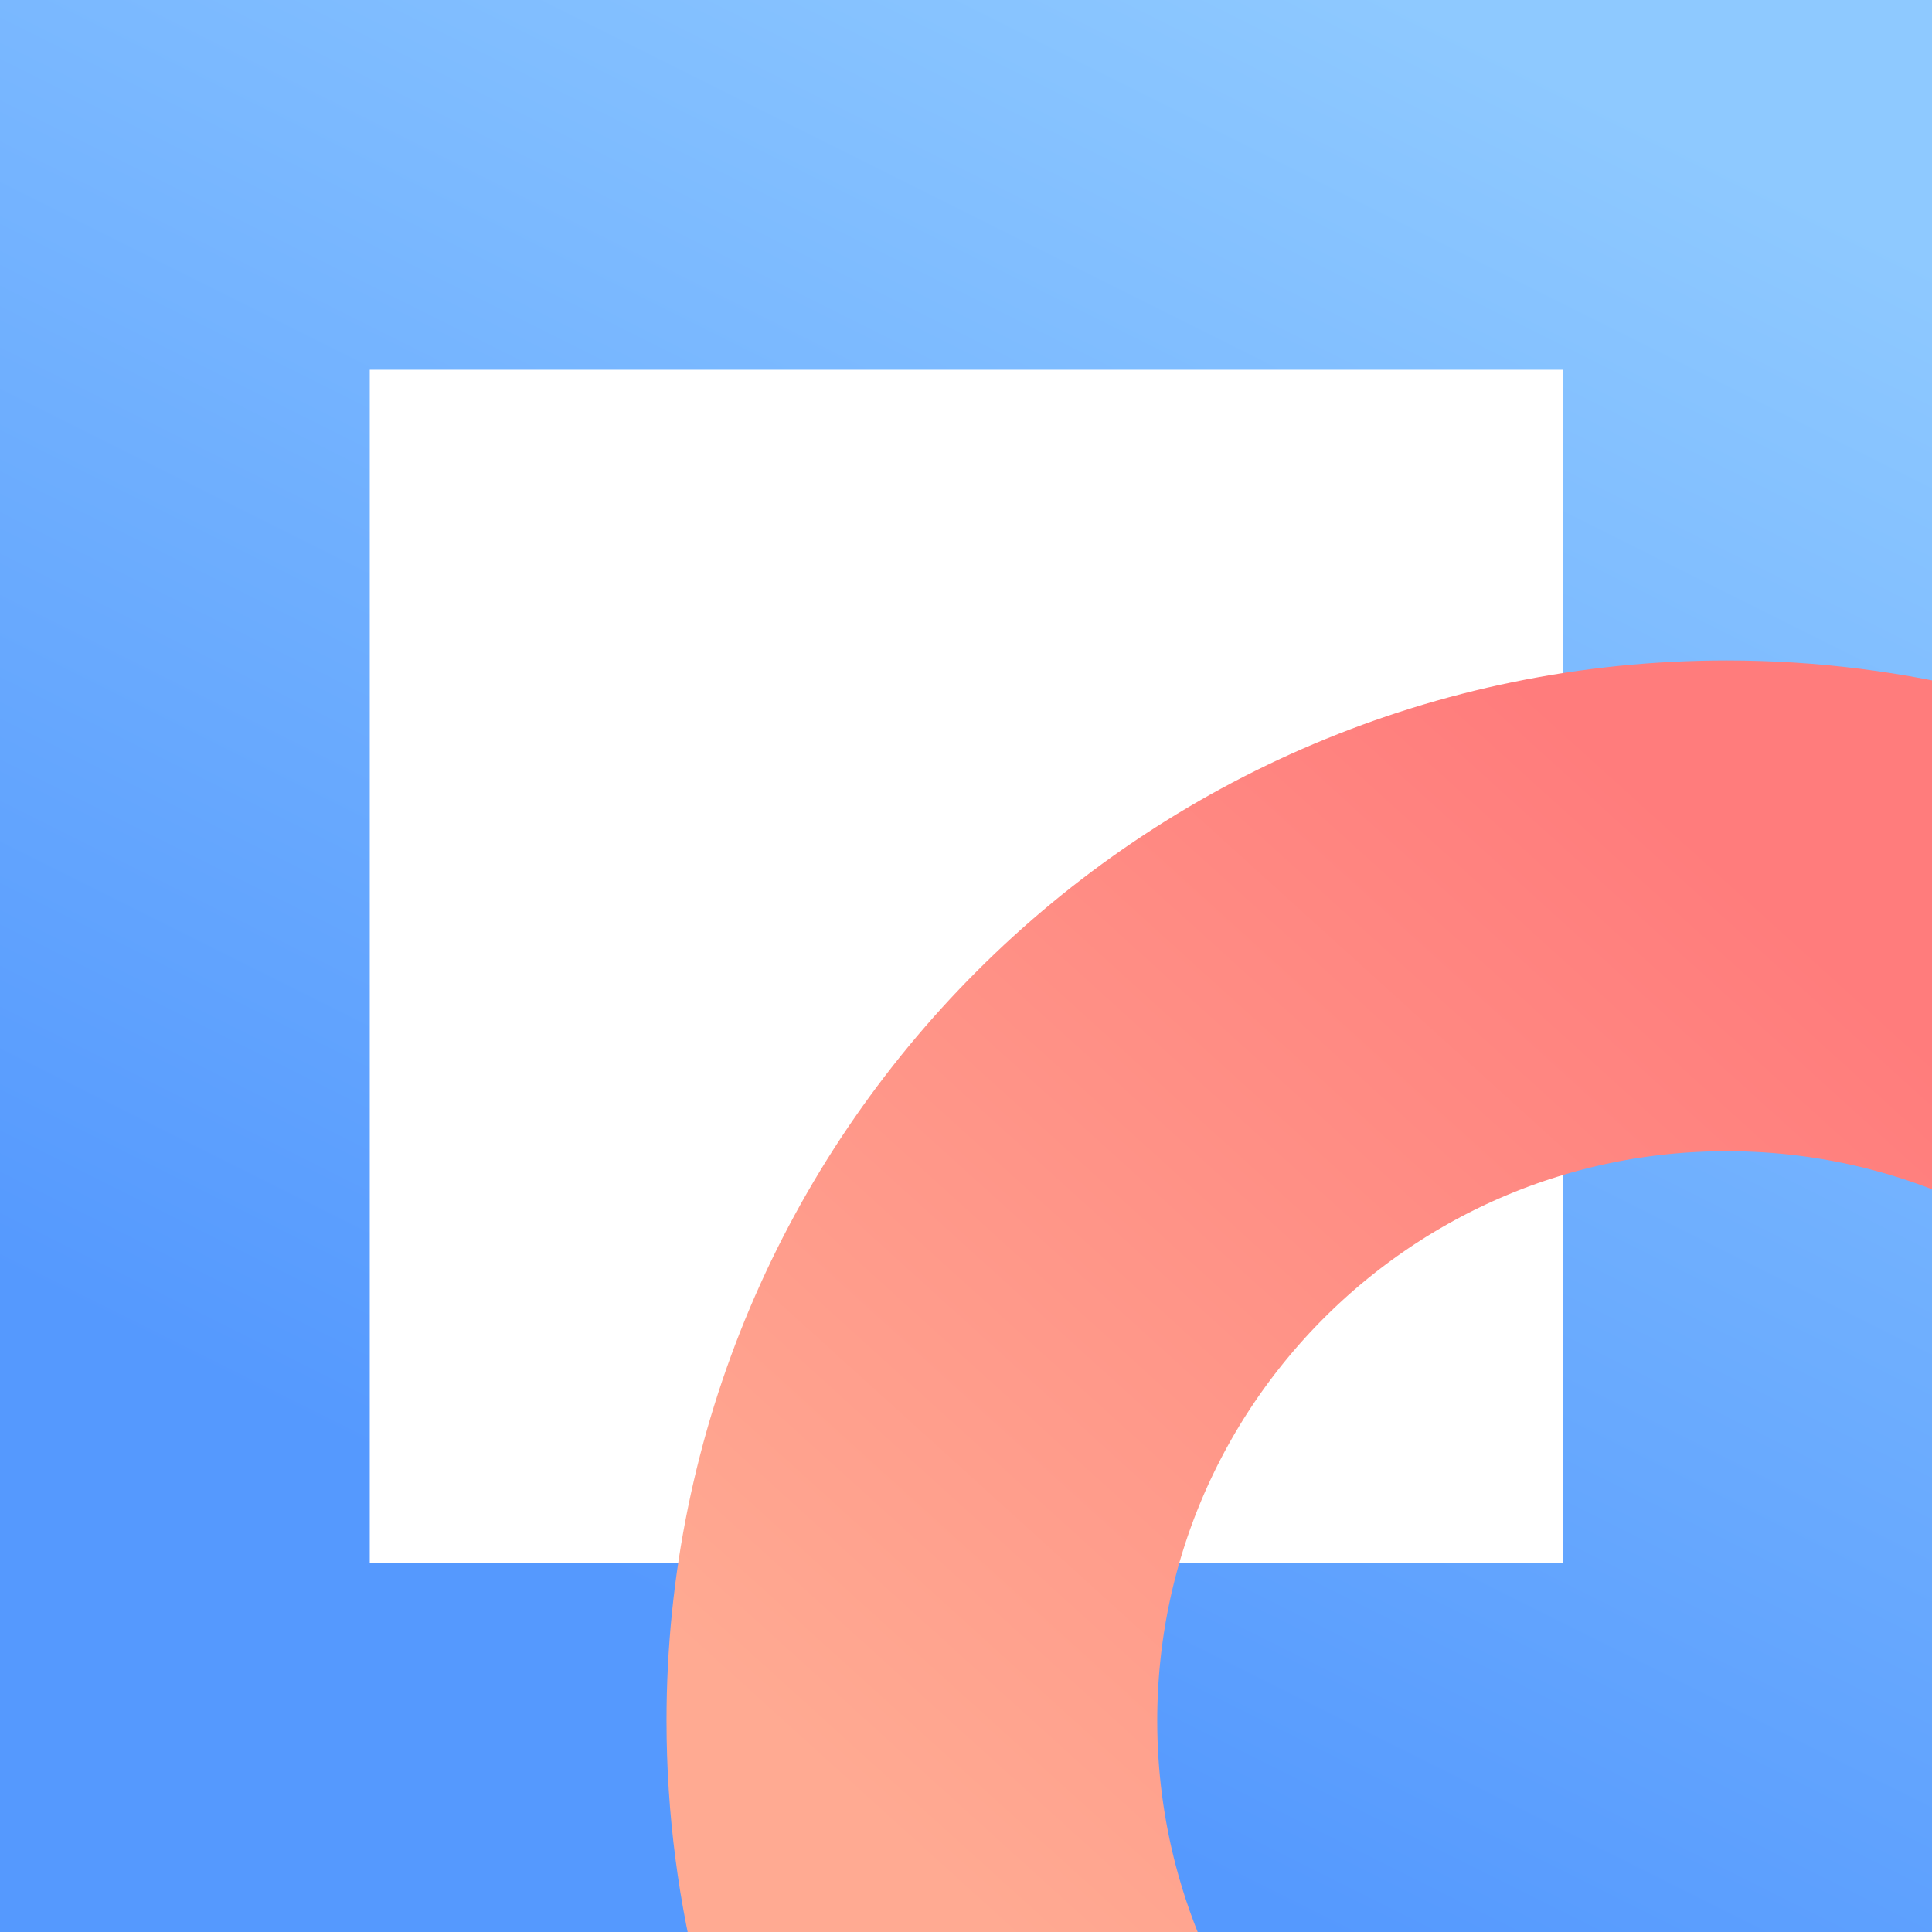 <?xml version="1.0" encoding="UTF-8"?>
<svg width="209px" height="209px" viewBox="0 0 209 209" version="1.1" xmlns="http://www.w3.org/2000/svg" xmlns:xlink="http://www.w3.org/1999/xlink">
    <title>yardstick_logo</title>
    <defs>
        <linearGradient x1="100%" y1="0%" x2="50%" y2="100%" id="linearGradient-1">
            <stop stop-color="#8EC9FF" offset="0%"></stop>
            <stop stop-color="#5599FE" offset="100%"></stop>
        </linearGradient>
        <linearGradient x1="52.7%" y1="0%" x2="0%" y2="58.137%" id="linearGradient-2">
            <stop stop-color="#FF7C7C" offset="0%"></stop>
            <stop stop-color="#FFAA92" offset="100%"></stop>
        </linearGradient>
    </defs>
    <g id="yardstick_logo" stroke="none" stroke-width="1" fill="none" fill-rule="evenodd">
        <g id="Group-2" transform="translate(20, 20)">
            <rect id="Rectangle" stroke="url(#linearGradient-1)" stroke-width="40" x="0" y="0" width="169.088" height="169.088"></rect>
            <path d="M166.794,254.287 C215.477,254.287 254.942,214.821 254.942,166.138 C254.942,125.011 226.777,90.463 188.682,80.729 C181.684,78.941 174.35,77.99 166.794,77.99 C118.111,77.99 78.645,117.455 78.645,166.138 C78.645,173.929 79.656,181.483 81.553,188.678 C91.512,226.442 125.901,254.287 166.794,254.287 Z" id="Oval" stroke="url(#linearGradient-2)" stroke-width="53.086" style="mix-blend-mode: multiply;"></path>
        </g>
    </g>
</svg>
